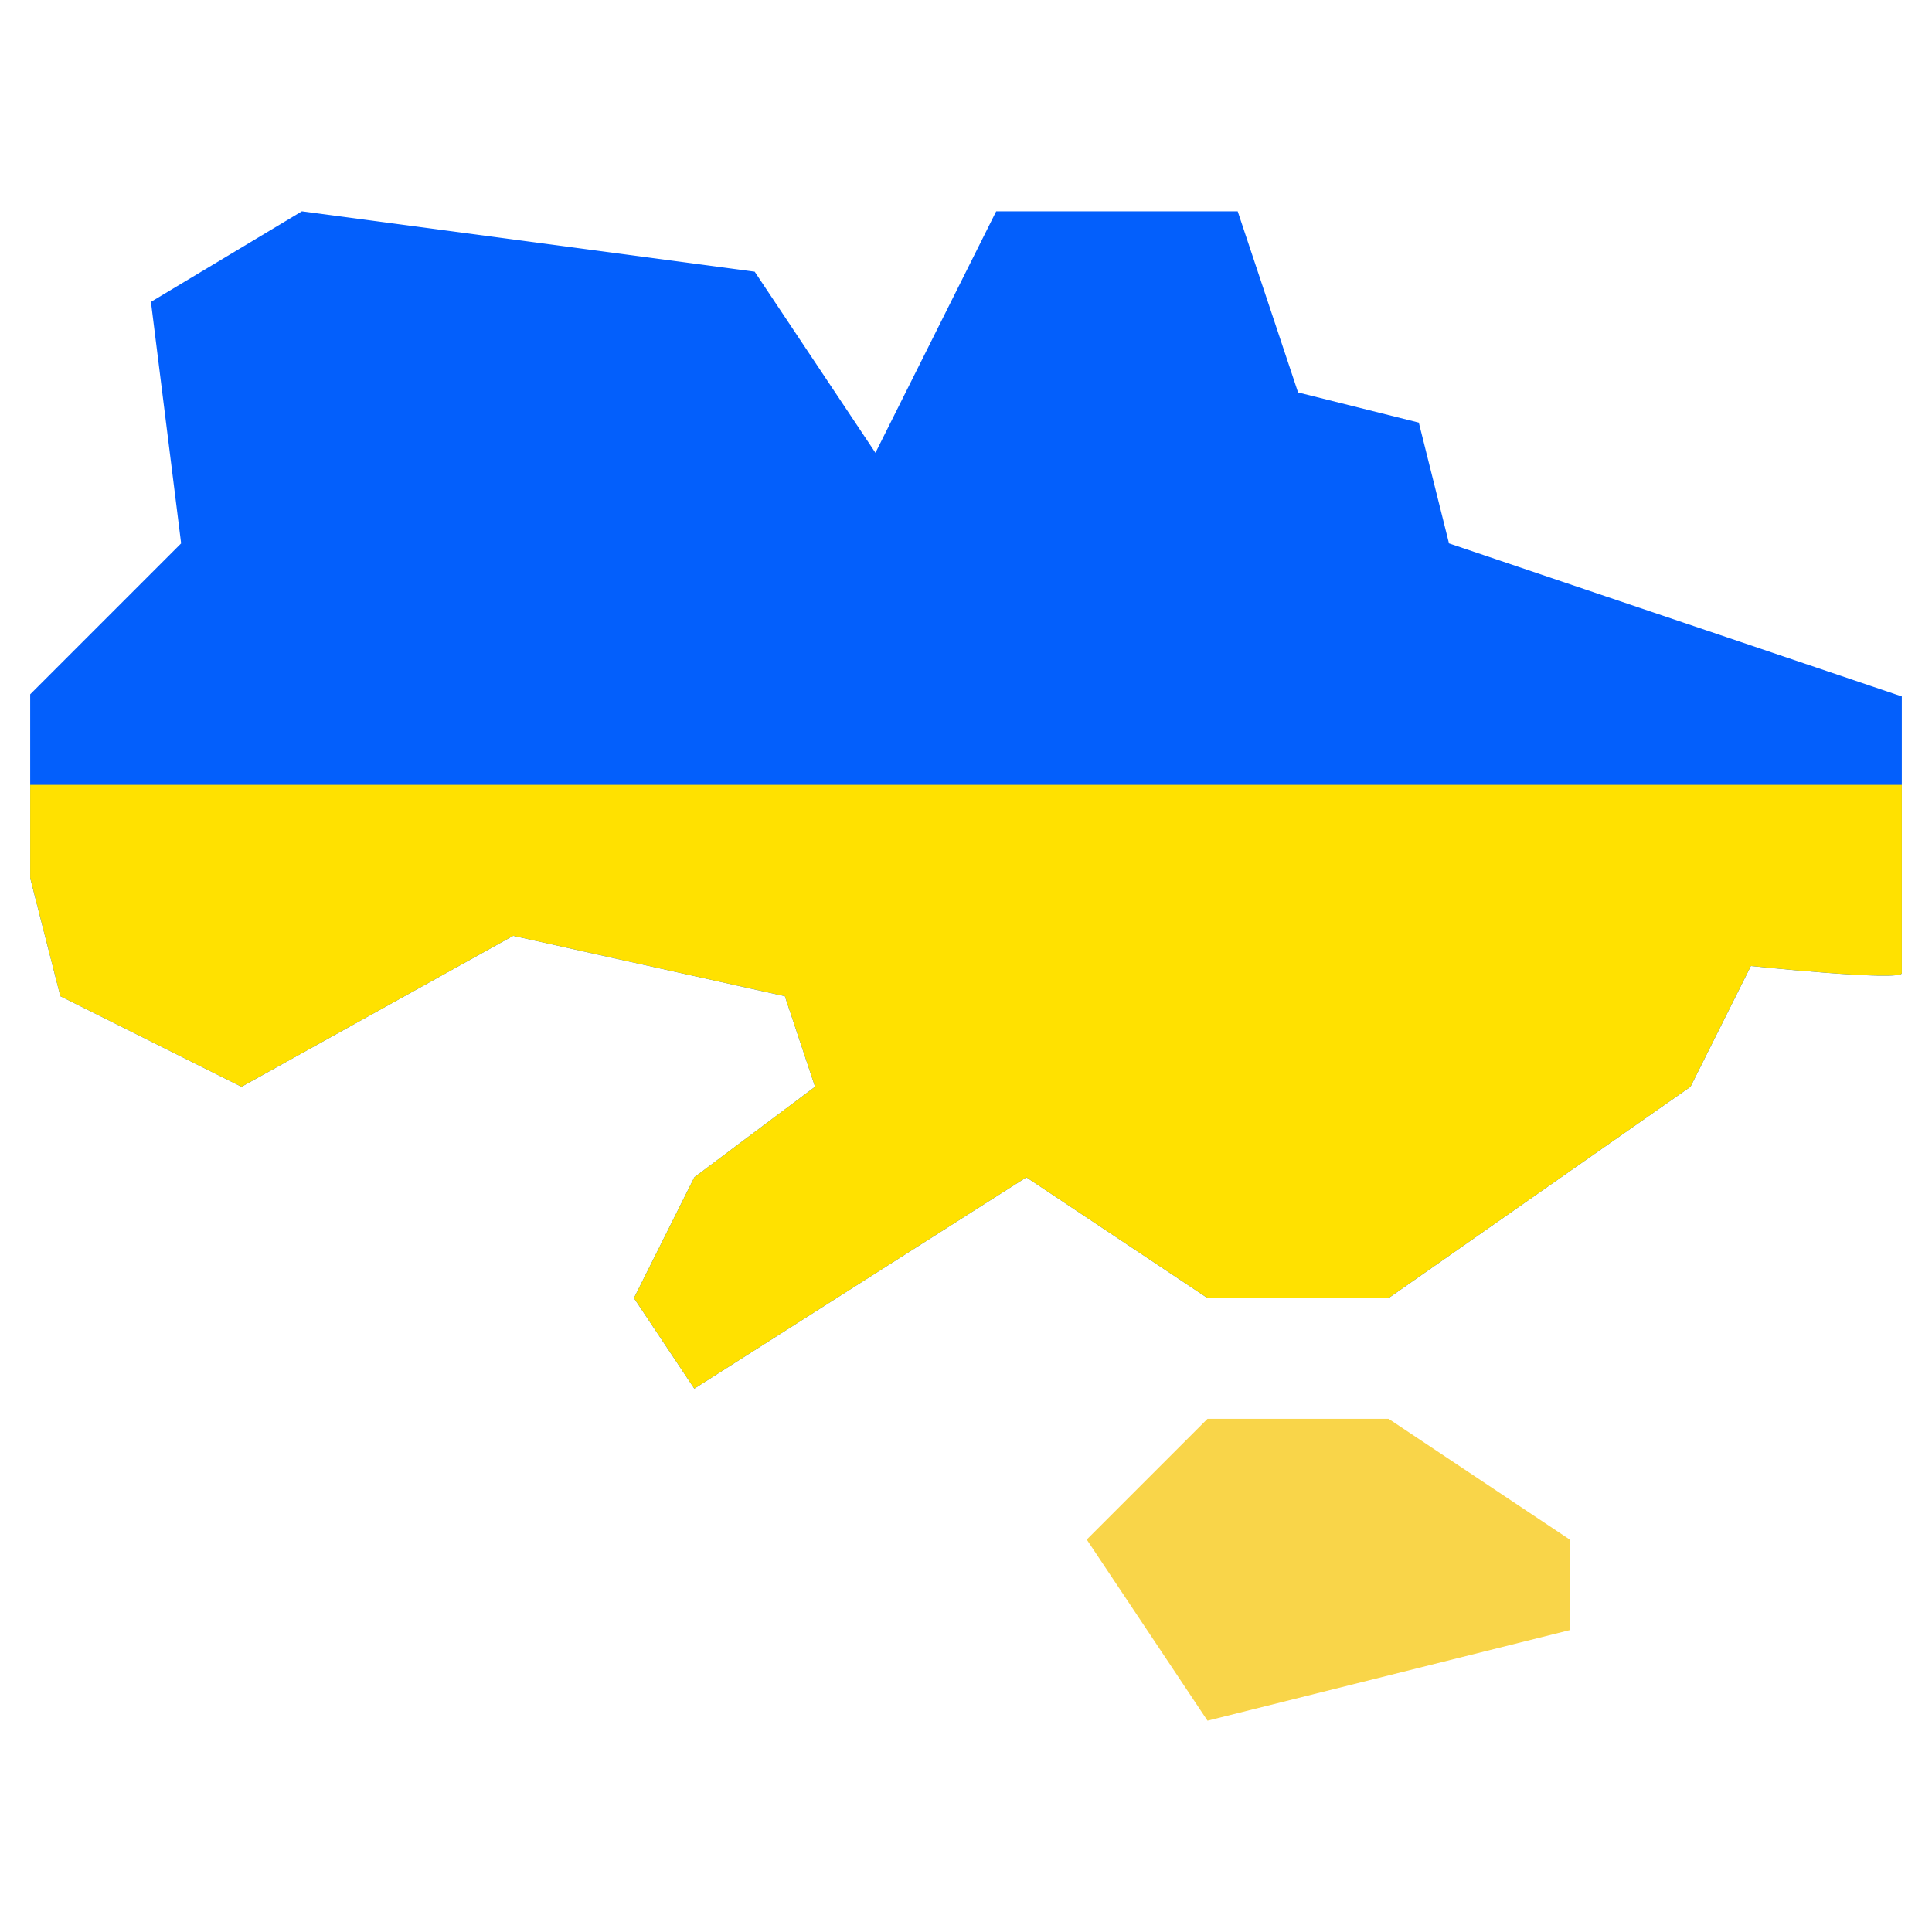 <svg width="128" height="128" viewBox="0 0 128 128" fill="none" xmlns="http://www.w3.org/2000/svg">
<g id="9153358_free_icons_design_ukraine_nation_country_map">
<g id="Group">
<path id="Vector" d="M72 102L80 114L104 108V102L92 94H80L72 102Z" fill="#F9D549"/>
<path id="Vector_2" d="M96 36L94 28L86 26L82 14H66L58 30L50 18L20 14L10 20L12 36L2 46V58.169L4 66L16 72L34 62L52 66L54 72L46 78L42 86L46 92L68 78L80 86H92L112 72L116 64C116 64 126 65.043 126 64.471V46.14L96 36Z" fill="#035FFC"/>
<path id="Vector_3" d="M2 52V58.169L4 66L16 72L34 62L52 66L54 72L46 78L42 86L46 92L68 78L80 86H92L112 72L116 64C116 64 126 65.043 126 64.471V52H2Z" fill="#FFE100"/>
</g>
</g>
</svg>
